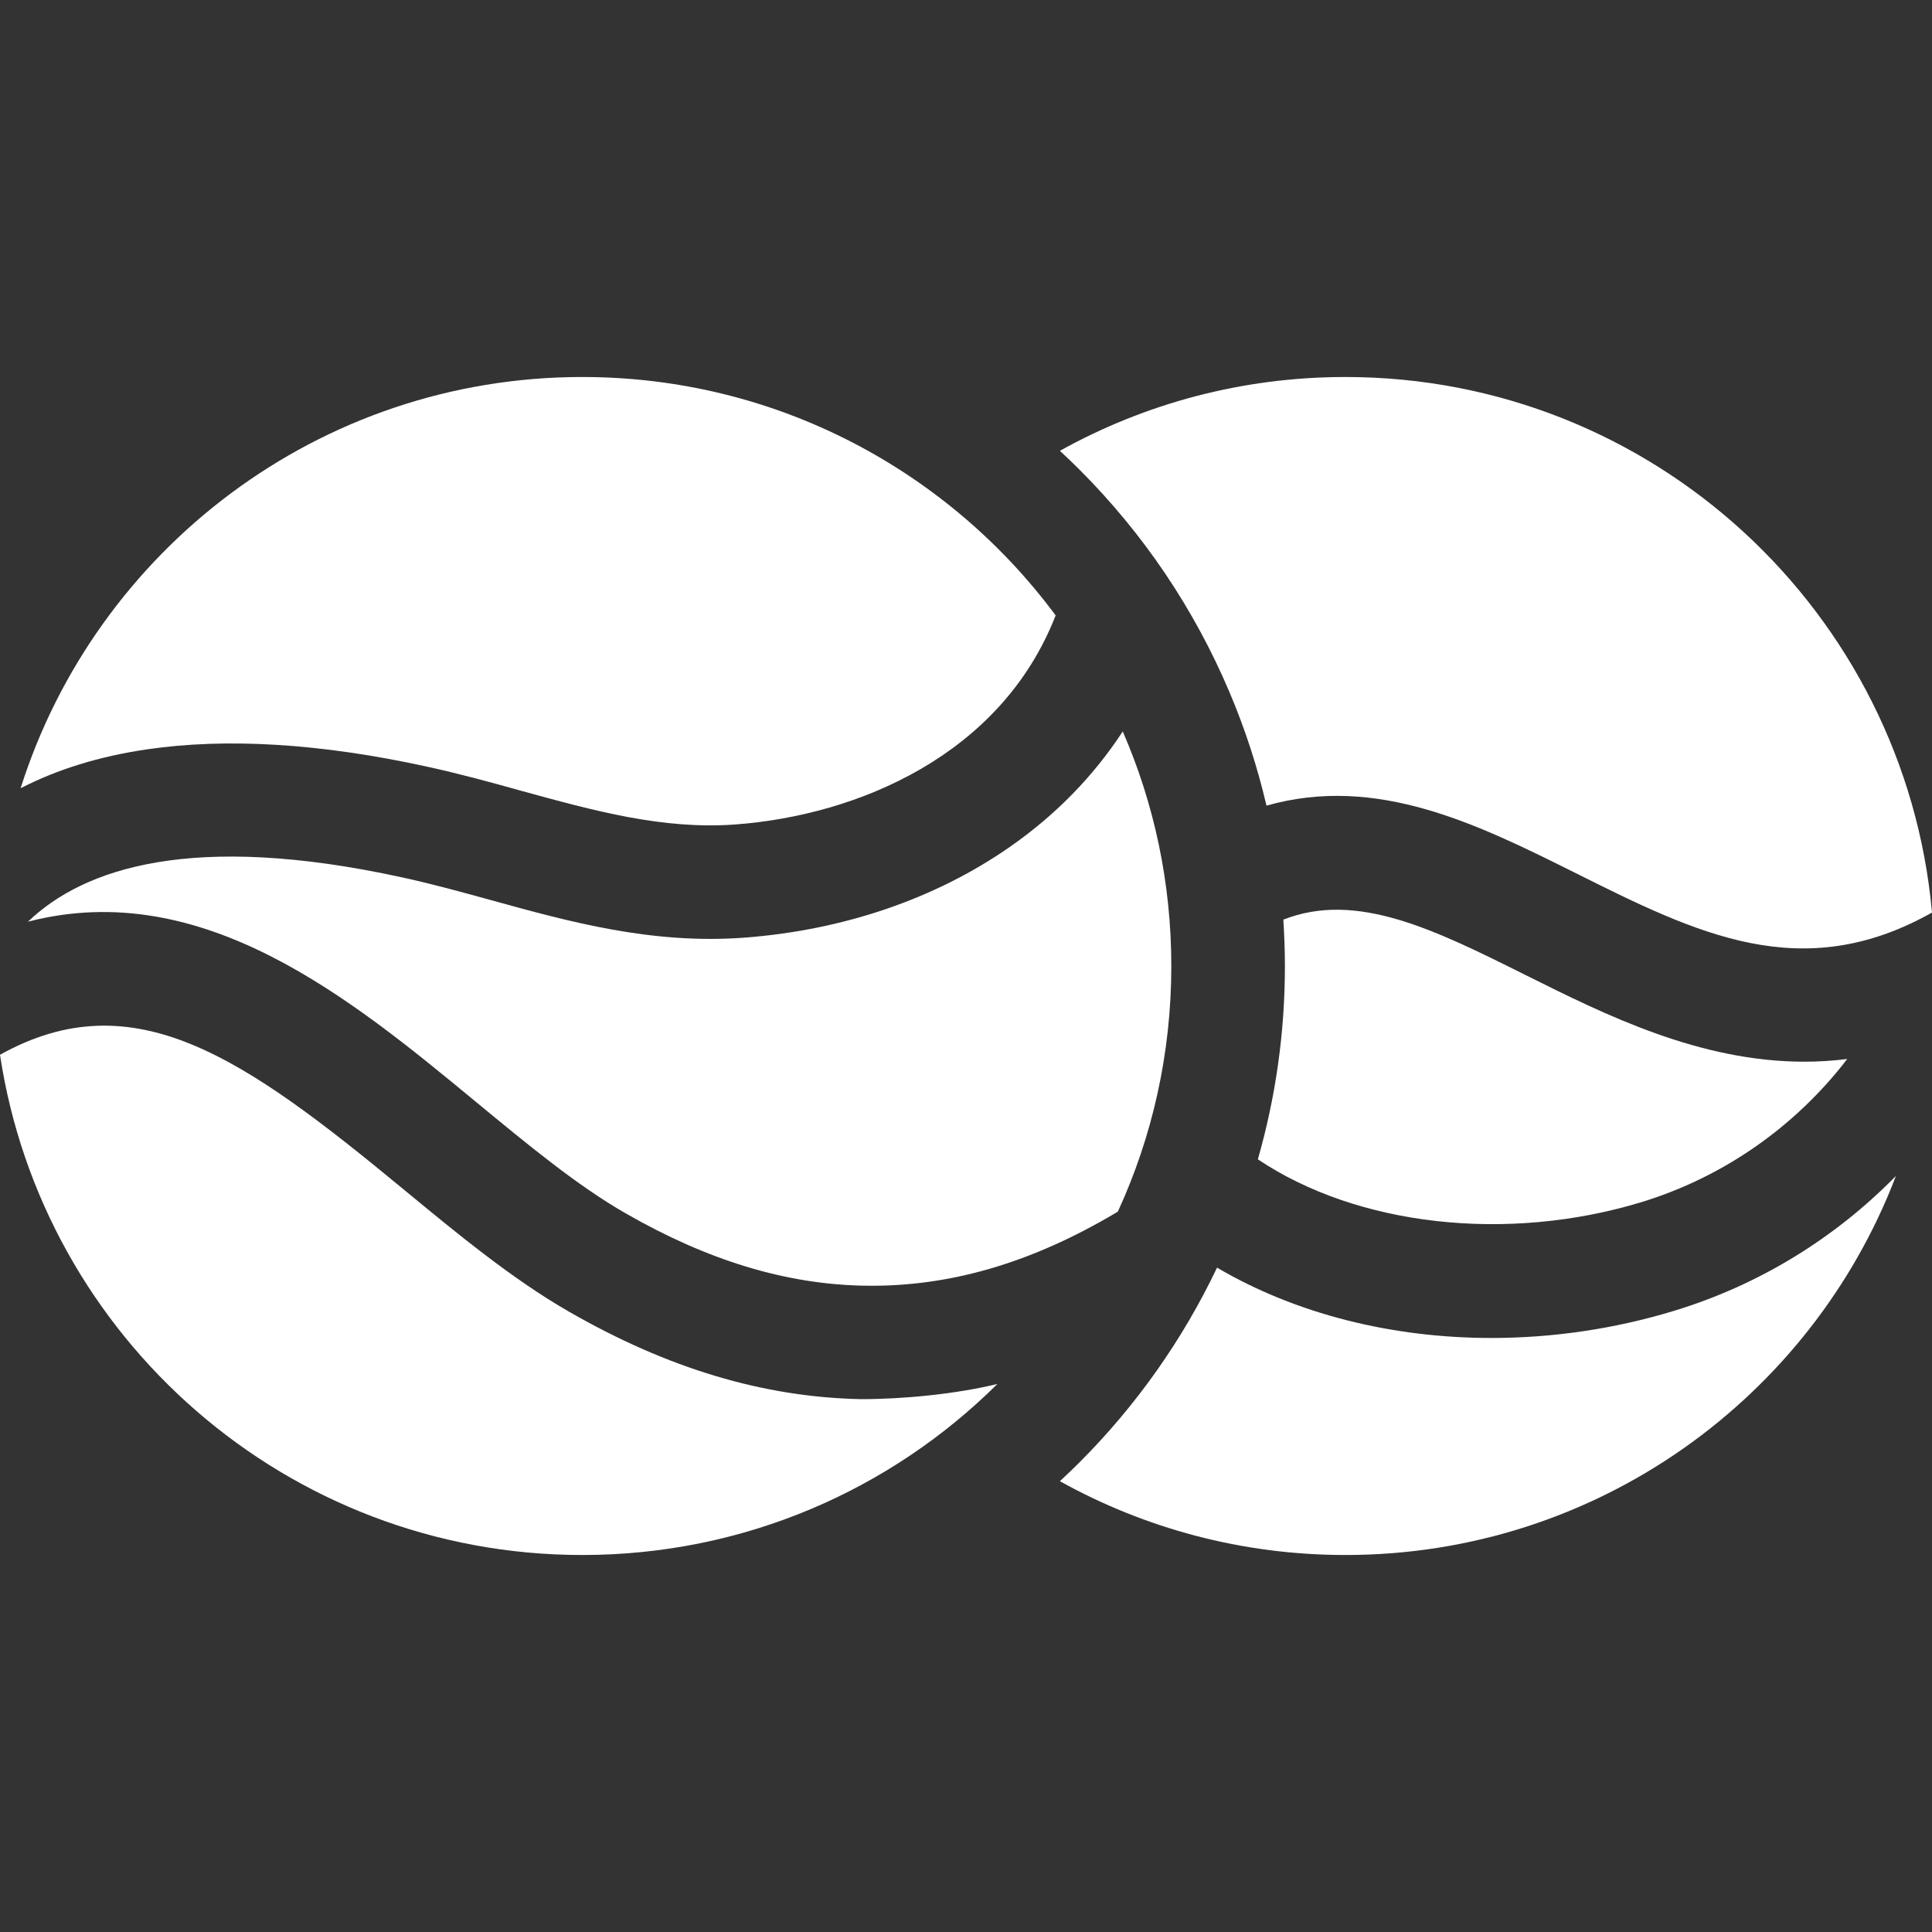 <svg width="15" height="15" viewBox="0 0 15 15" fill="none" xmlns="http://www.w3.org/2000/svg">
<rect x="0" y="0" width="15" height="15" fill="#333333" stroke="none"/>
<path d="M12.742 9.334C13.381 9.139 13.938 8.748 14.342 8.222C14.23 8.236 14.12 8.243 14.011 8.243C13.194 8.243 12.469 7.882 11.842 7.569C11.14 7.219 10.533 6.916 9.964 7.14C9.971 7.26 9.976 7.379 9.976 7.5C9.976 8.013 9.905 8.516 9.766 9.001C10.539 9.519 11.7 9.65 12.742 9.334Z" fill="white"/>
<path d="M12.236 6.78C13.175 7.249 13.989 7.654 15 7.085C14.79 4.754 12.832 2.927 10.446 2.927C9.641 2.927 8.886 3.135 8.229 3.5C8.279 3.547 8.329 3.594 8.378 3.643C8.879 4.144 9.272 4.727 9.547 5.377C9.668 5.663 9.763 5.956 9.833 6.255C10.692 6.011 11.476 6.401 12.236 6.78Z" fill="white"/>
<path d="M11.579 10.388C10.806 10.388 10.06 10.201 9.449 9.842C9.181 10.404 8.822 10.913 8.378 11.357C8.329 11.406 8.279 11.453 8.229 11.5C8.886 11.865 9.641 12.073 10.446 12.073C12.397 12.073 14.063 10.851 14.72 9.13C14.246 9.614 13.656 9.977 12.998 10.177C12.532 10.319 12.05 10.388 11.579 10.388Z" fill="white"/>
<path d="M3.31 5.951C3.563 6.006 3.808 6.073 4.044 6.139C4.612 6.295 5.148 6.443 5.711 6.401C6.659 6.33 7.773 5.863 8.196 4.778C7.363 3.655 6.027 2.927 4.521 2.927C2.477 2.927 0.746 4.269 0.16 6.12C0.445 5.973 0.772 5.872 1.141 5.818C1.761 5.727 2.491 5.772 3.31 5.951Z" fill="white"/>
<path d="M7.838 6.577C7.26 6.979 6.547 7.222 5.778 7.28C5.061 7.333 4.425 7.158 3.81 6.988C3.585 6.926 3.352 6.862 3.122 6.812C1.488 6.455 0.648 6.743 0.217 7.156C1.575 6.804 2.732 7.76 3.694 8.554C4.1 8.889 4.483 9.206 4.857 9.42C5.494 9.786 6.098 9.97 6.705 9.982C7.364 9.995 8.011 9.807 8.679 9.407C8.946 8.826 9.094 8.181 9.094 7.5C9.094 6.853 8.96 6.237 8.717 5.679C8.49 6.026 8.195 6.329 7.838 6.577Z" fill="white"/>
<path d="M6.687 10.863C5.929 10.848 5.187 10.626 4.418 10.184C3.98 9.933 3.549 9.577 3.133 9.234C1.889 8.206 1.038 7.612 0 8.189C0.332 10.388 2.23 12.073 4.521 12.073C5.779 12.073 6.917 11.566 7.744 10.745C7.419 10.824 7.012 10.863 6.687 10.863Z" fill="white"/>
</svg>
